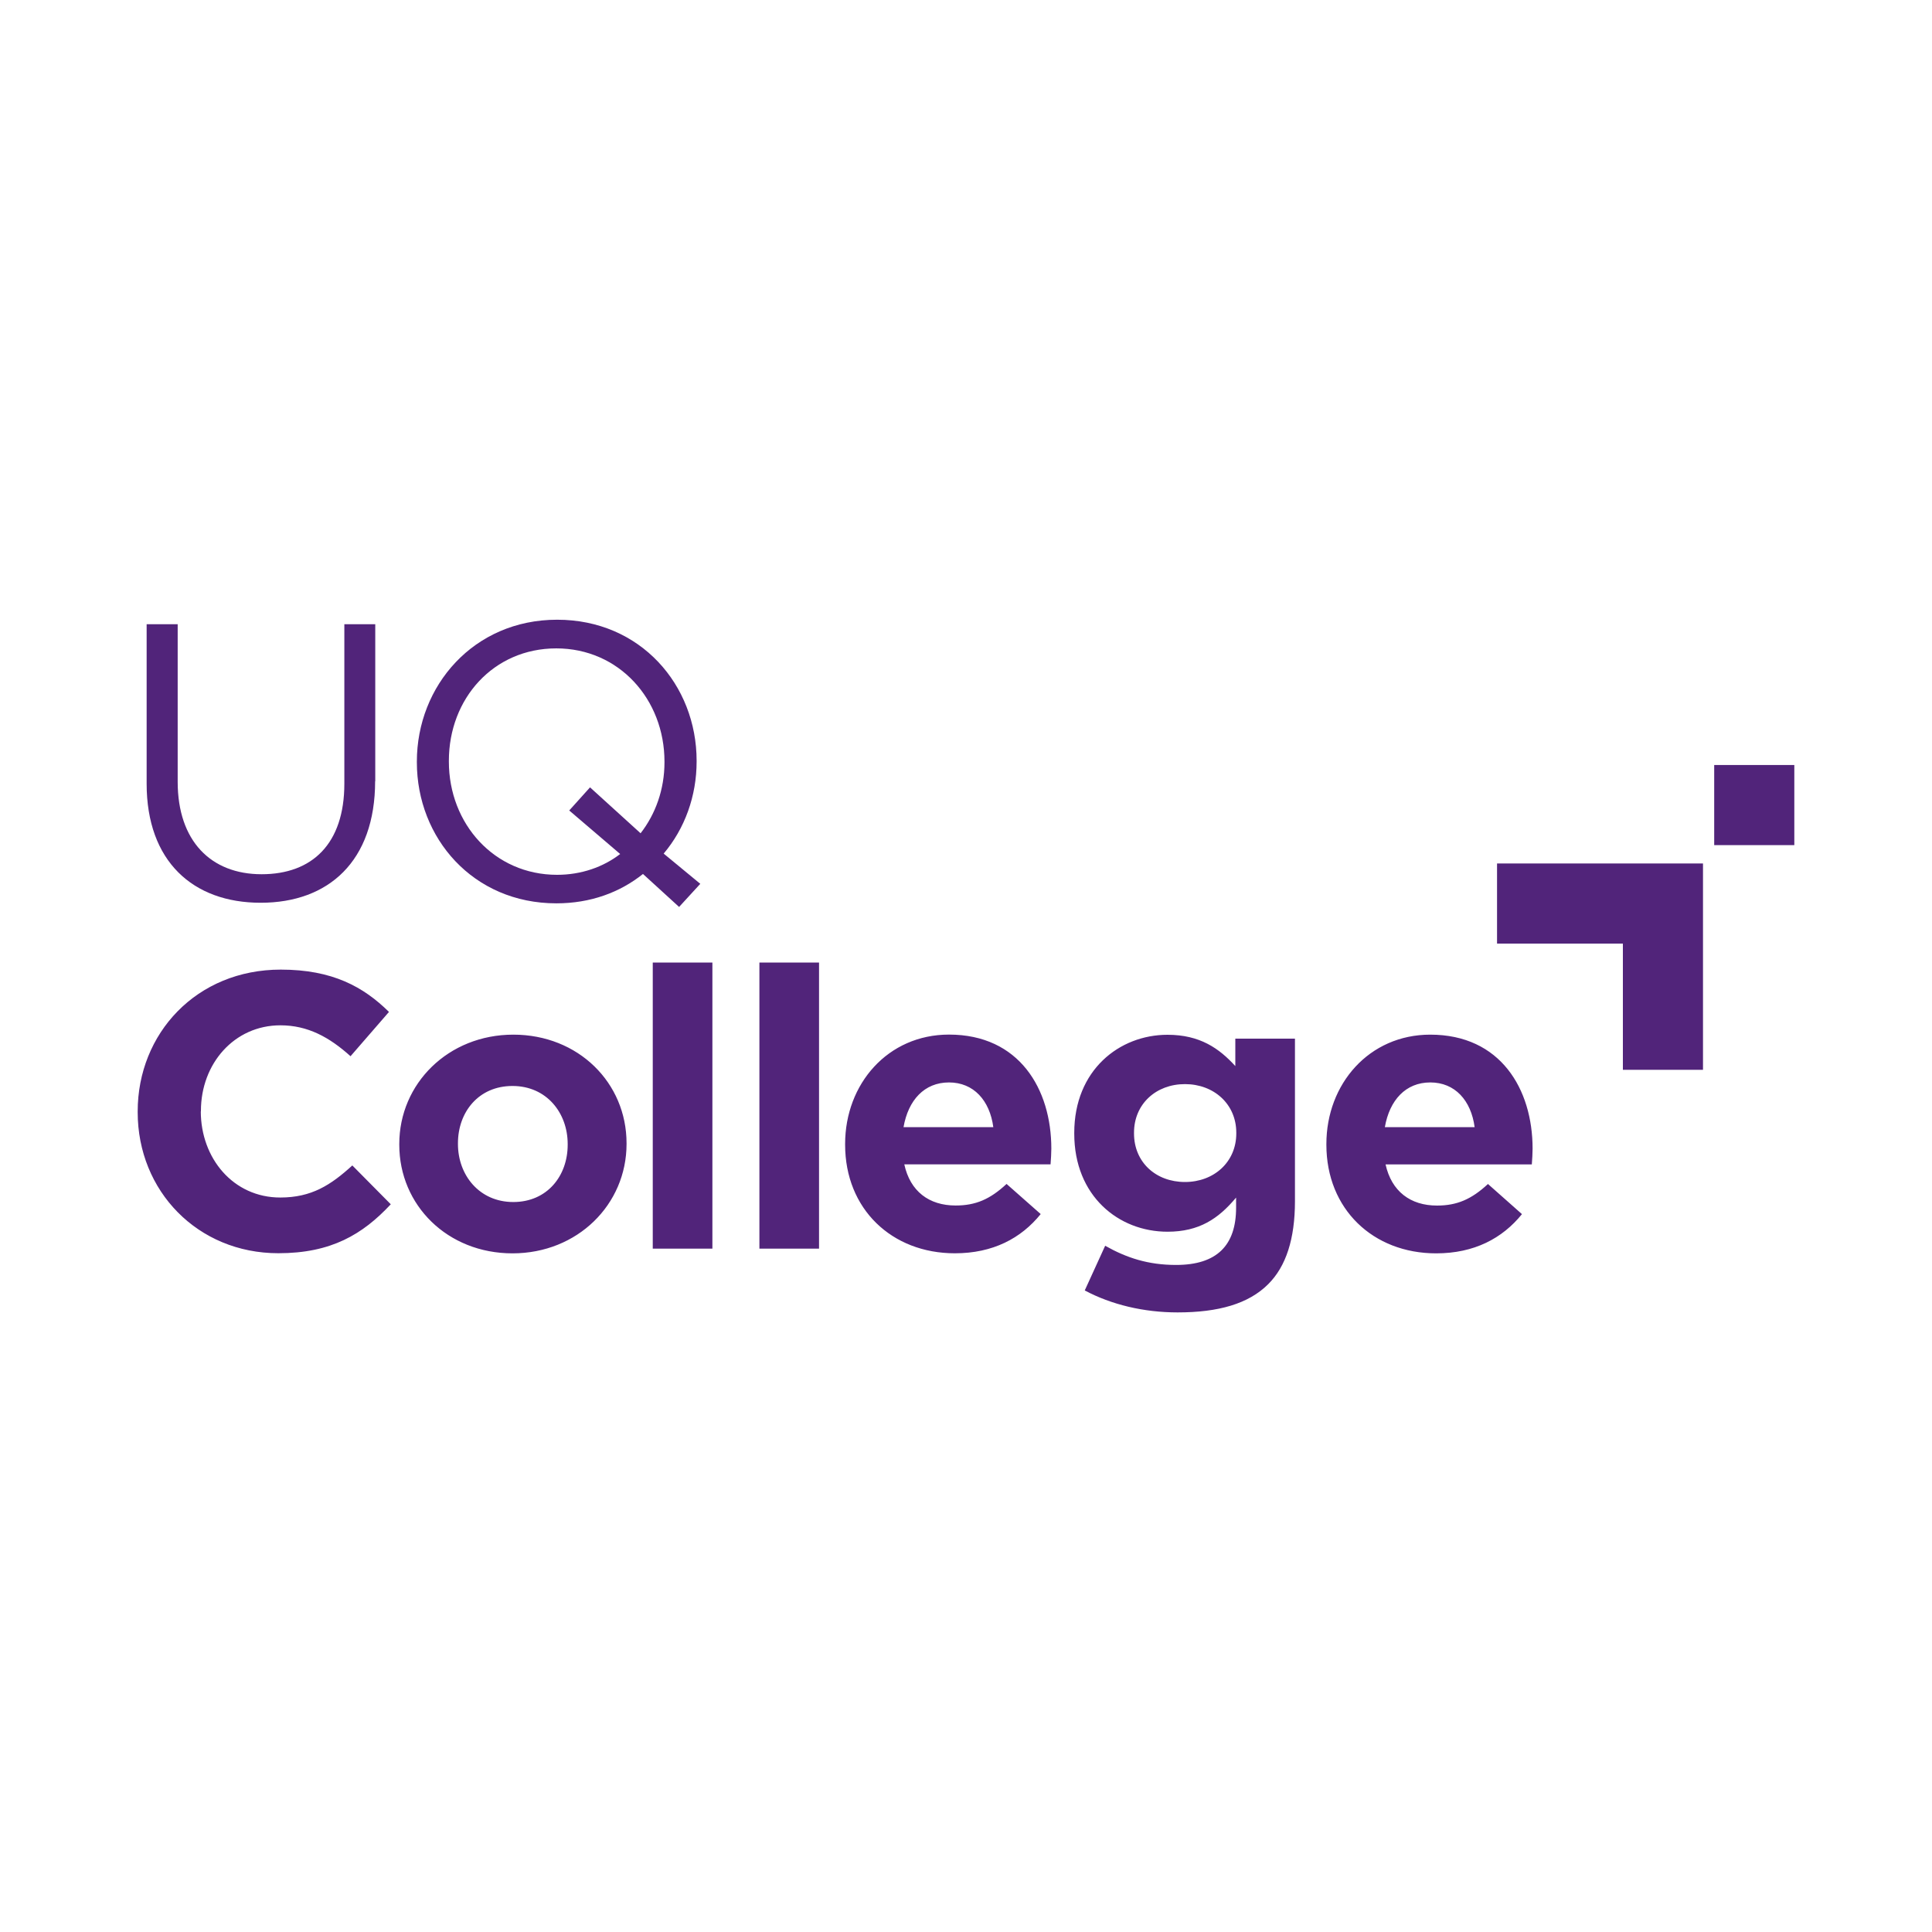 <svg xmlns="http://www.w3.org/2000/svg" id="Layer_1" data-name="Layer 1" viewBox="0 0 300 300"><defs><style>      .cls-1, .cls-2 {        fill: #51247a;      }      .cls-2 {        opacity: 0;      }    </style></defs><rect class="cls-2" width="300" height="300"></rect><g><path class="cls-1" d="M31.2,172.6v-.12c0-7.3,5.16-13.27,12.34-13.27,4.25,0,7.6,1.84,10.89,4.8l5.97-6.88c-3.95-3.89-8.77-6.57-16.8-6.57-13.09,0-22.22,9.92-22.22,22.02v.12c0,12.24,9.32,21.9,21.84,21.9,8.21,0,13.09-2.92,17.46-7.6l-5.97-6.03c-3.35,3.05-6.33,4.98-11.19,4.98-7.3,0-12.34-6.09-12.34-13.39M88.15,177.76c0,4.82-3.17,8.89-8.45,8.89s-8.59-4.19-8.59-9.01v-.12c0-4.8,3.17-8.89,8.47-8.89s8.57,4.19,8.57,9.01v.12ZM97.29,177.64v-.12c0-9.38-7.48-16.86-17.58-16.86s-17.71,7.6-17.71,16.98v.12c0,9.38,7.48,16.86,17.58,16.86s17.71-7.6,17.71-16.98M101.36,193.89h9.26v-44.43h-9.26v44.43ZM117.92,193.89h9.26v-44.43h-9.26v44.43ZM154.23,175.02h-13.93c.73-4.19,3.23-6.94,7.06-6.94s6.33,2.8,6.88,6.94M163.13,180.8c.06-.85.12-1.69.12-2.44,0-9.26-4.98-17.71-15.89-17.71-9.5,0-16.13,7.66-16.13,16.98v.12c0,9.98,7.24,16.86,17.04,16.86,5.91,0,10.28-2.32,13.33-6.09l-5.3-4.68c-2.56,2.38-4.8,3.35-7.91,3.35-4.13,0-7.06-2.2-7.97-6.39,0,0,22.71,0,22.71,0ZM191.97,176c0,4.44-3.47,7.54-7.97,7.54s-7.91-3.05-7.91-7.54v-.12c0-4.44,3.41-7.54,7.91-7.54s7.97,3.11,7.97,7.54v.12ZM196.95,199.38c2.74-2.74,4.13-7,4.13-12.85v-25.25h-9.26v4.26c-2.5-2.74-5.49-4.86-10.53-4.86-7.48,0-14.48,5.49-14.48,15.23v.12c0,9.68,6.88,15.23,14.48,15.23,4.92,0,7.91-2.02,10.65-5.3v1.57c0,5.85-2.98,8.89-9.32,8.89-4.32,0-7.66-1.09-11.01-2.98l-3.17,6.94c4.13,2.2,9.14,3.41,14.42,3.41,6.33,0,11.01-1.33,14.06-4.38M228.97,175.02h-13.93c.73-4.19,3.23-6.94,7.06-6.94s6.33,2.8,6.88,6.94M222.09,160.66c-9.5,0-16.13,7.66-16.13,16.98v.12c0,9.98,7.24,16.86,17.04,16.86,5.91,0,10.28-2.32,13.33-6.09l-5.28-4.68c-2.56,2.38-4.82,3.35-7.91,3.35-4.13,0-7.06-2.2-7.99-6.39h22.71c.06-.85.12-1.69.12-2.44,0-9.26-4.98-17.71-15.89-17.71"></path><path class="cls-1" d="M58.27,121.33v-24.4h-4.8v24.76c0,9.32-4.98,14.06-12.85,14.06s-13.03-5.16-13.03-14.36v-24.46h-4.82v24.76c0,12.04,7.18,18.49,17.71,18.49s17.77-6.45,17.77-18.88"></path><path class="cls-1" d="M103.05,132.55c3.29-3.89,5.12-8.95,5.12-14.3v-.12c0-11.74-8.69-21.9-21.66-21.9s-21.78,10.28-21.78,22.02v.12c0,11.74,8.71,21.9,21.66,21.9,5.3,0,9.86-1.69,13.45-4.56l5.61,5.12,3.29-3.59-5.67-4.68-.02-.02ZM99.46,129.38l-7.84-7.12-3.23,3.59,7.91,6.76c-2.62,2.02-6.03,3.23-9.8,3.23-9.74,0-16.8-7.91-16.8-17.58v-.12c0-9.68,6.94-17.46,16.68-17.46s16.8,7.91,16.8,17.58v.12c0,4.19-1.39,8.03-3.71,11.01"></path><rect class="cls-1" x="266.18" y="118.79" width="12.44" height="12.44"></rect><polygon class="cls-1" points="252 166.12 264.44 166.12 264.44 134.08 232.46 134.08 232.46 146.52 252 146.52 252 166.12"></polygon></g></svg>
